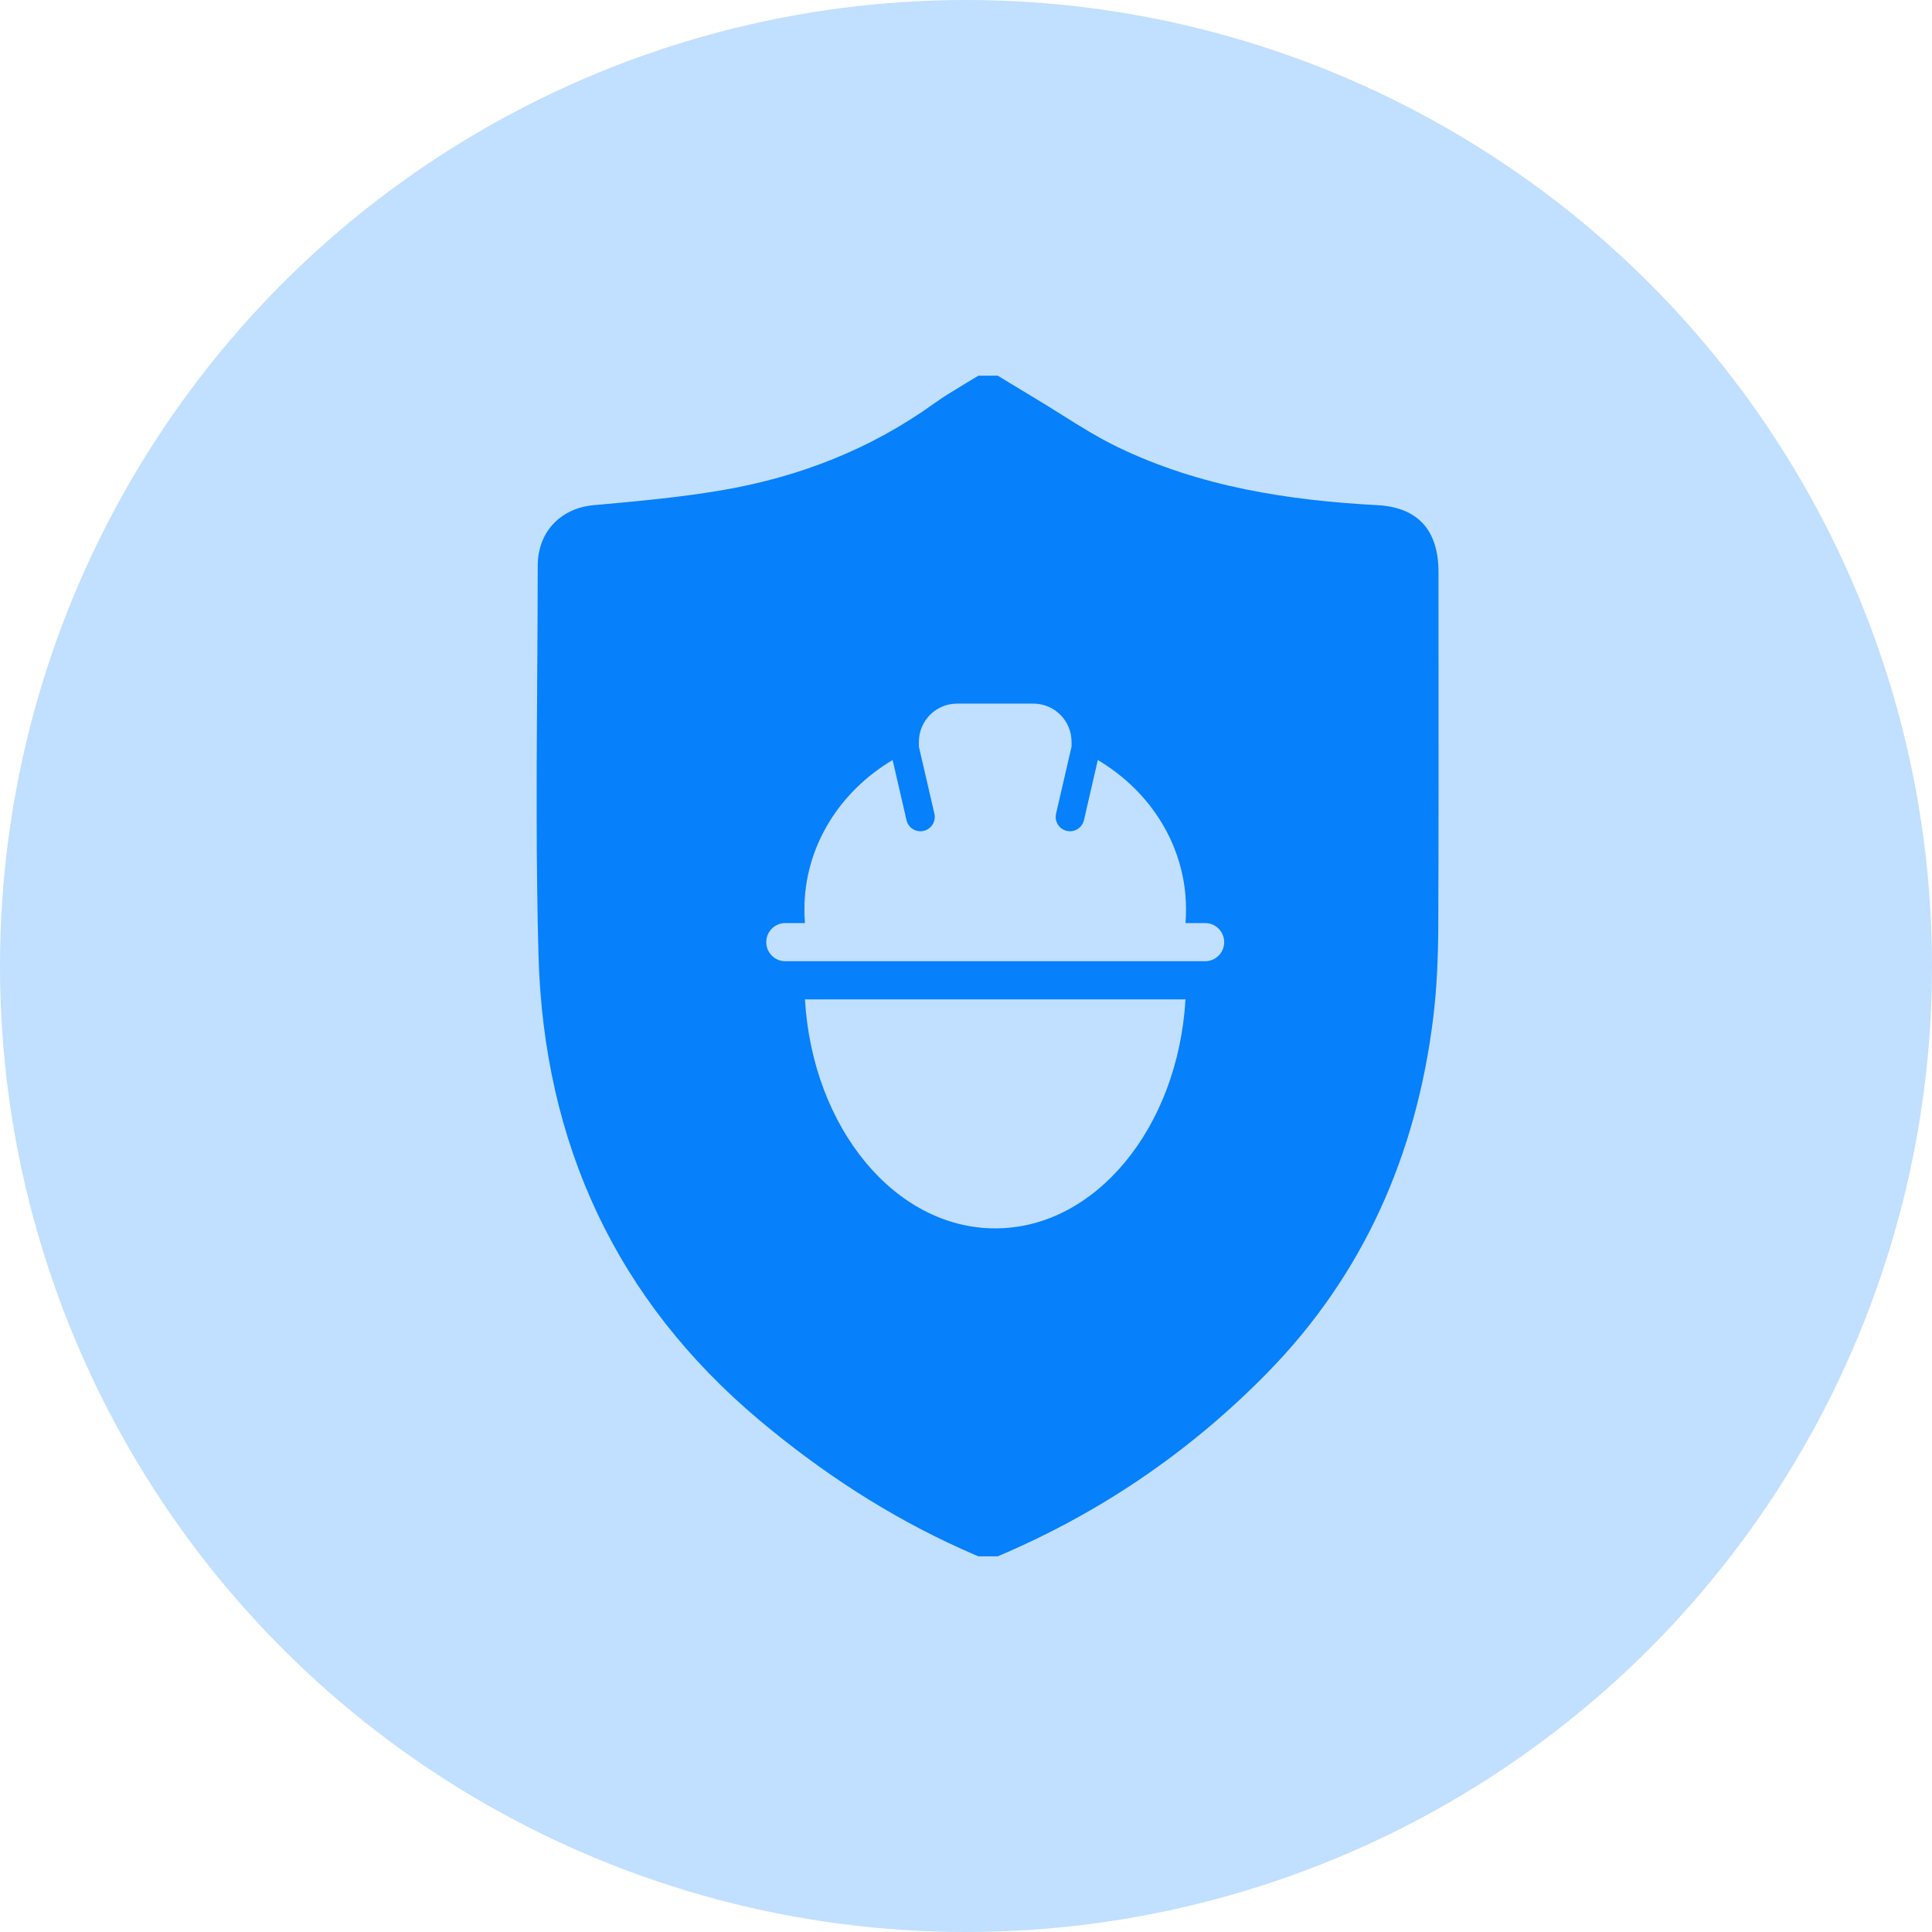 <svg width="36" height="36" viewBox="0 0 36 36" fill="none" xmlns="http://www.w3.org/2000/svg">
<circle cx="18" cy="18" r="18" fill="#C1DFFE"/>
<path fill-rule="evenodd" clip-rule="evenodd" d="M25.667 9.413C26.414 9.454 26.804 9.871 26.804 10.661C26.804 11.2 26.804 11.739 26.805 12.277C26.806 13.942 26.807 15.606 26.8 17.271C26.797 17.831 26.775 18.393 26.708 18.948C26.395 21.523 25.396 23.761 23.62 25.575C22.163 27.063 20.478 28.201 18.591 29H18.231C18.201 28.987 18.171 28.974 18.14 28.961C18.068 28.93 17.995 28.898 17.924 28.866C16.556 28.25 15.304 27.433 14.143 26.457C11.502 24.235 10.13 21.329 10.034 17.793C9.987 16.072 9.999 14.349 10.01 12.626C10.015 11.932 10.019 11.237 10.02 10.543C10.021 9.901 10.453 9.468 11.065 9.413C11.094 9.41 11.124 9.408 11.153 9.405C11.938 9.334 12.726 9.262 13.501 9.126C14.907 8.88 16.223 8.369 17.409 7.516C17.589 7.387 17.779 7.273 17.968 7.159C18.056 7.107 18.144 7.054 18.231 7H18.592C18.669 7.047 18.746 7.094 18.823 7.141C18.99 7.242 19.157 7.344 19.324 7.444C19.478 7.536 19.631 7.632 19.783 7.728C20.127 7.944 20.47 8.159 20.831 8.333C22.363 9.071 24.001 9.323 25.667 9.413ZM17.411 15.162C17.444 15.306 17.355 15.449 17.211 15.482C17.067 15.515 16.924 15.426 16.891 15.282L16.633 14.162C15.644 14.748 14.989 15.776 14.989 16.946C14.989 17.032 14.992 17.116 14.999 17.2H14.633C14.437 17.2 14.278 17.359 14.278 17.556C14.278 17.752 14.437 17.911 14.633 17.911H22.456C22.652 17.911 22.811 17.752 22.811 17.556C22.811 17.359 22.652 17.2 22.456 17.2H22.09C22.096 17.116 22.1 17.032 22.1 16.946C22.1 15.776 21.445 14.748 20.456 14.162L20.198 15.282C20.165 15.426 20.021 15.515 19.878 15.482C19.734 15.449 19.645 15.306 19.678 15.162L19.967 13.912V13.822C19.967 13.43 19.648 13.111 19.256 13.111H17.833C17.441 13.111 17.122 13.43 17.122 13.822V13.912L17.411 15.162ZM18.544 22.889C16.673 22.889 15.139 21.009 14.999 18.622H22.09C21.95 21.009 20.416 22.889 18.544 22.889Z" fill="#0680FB"/>
</svg>
